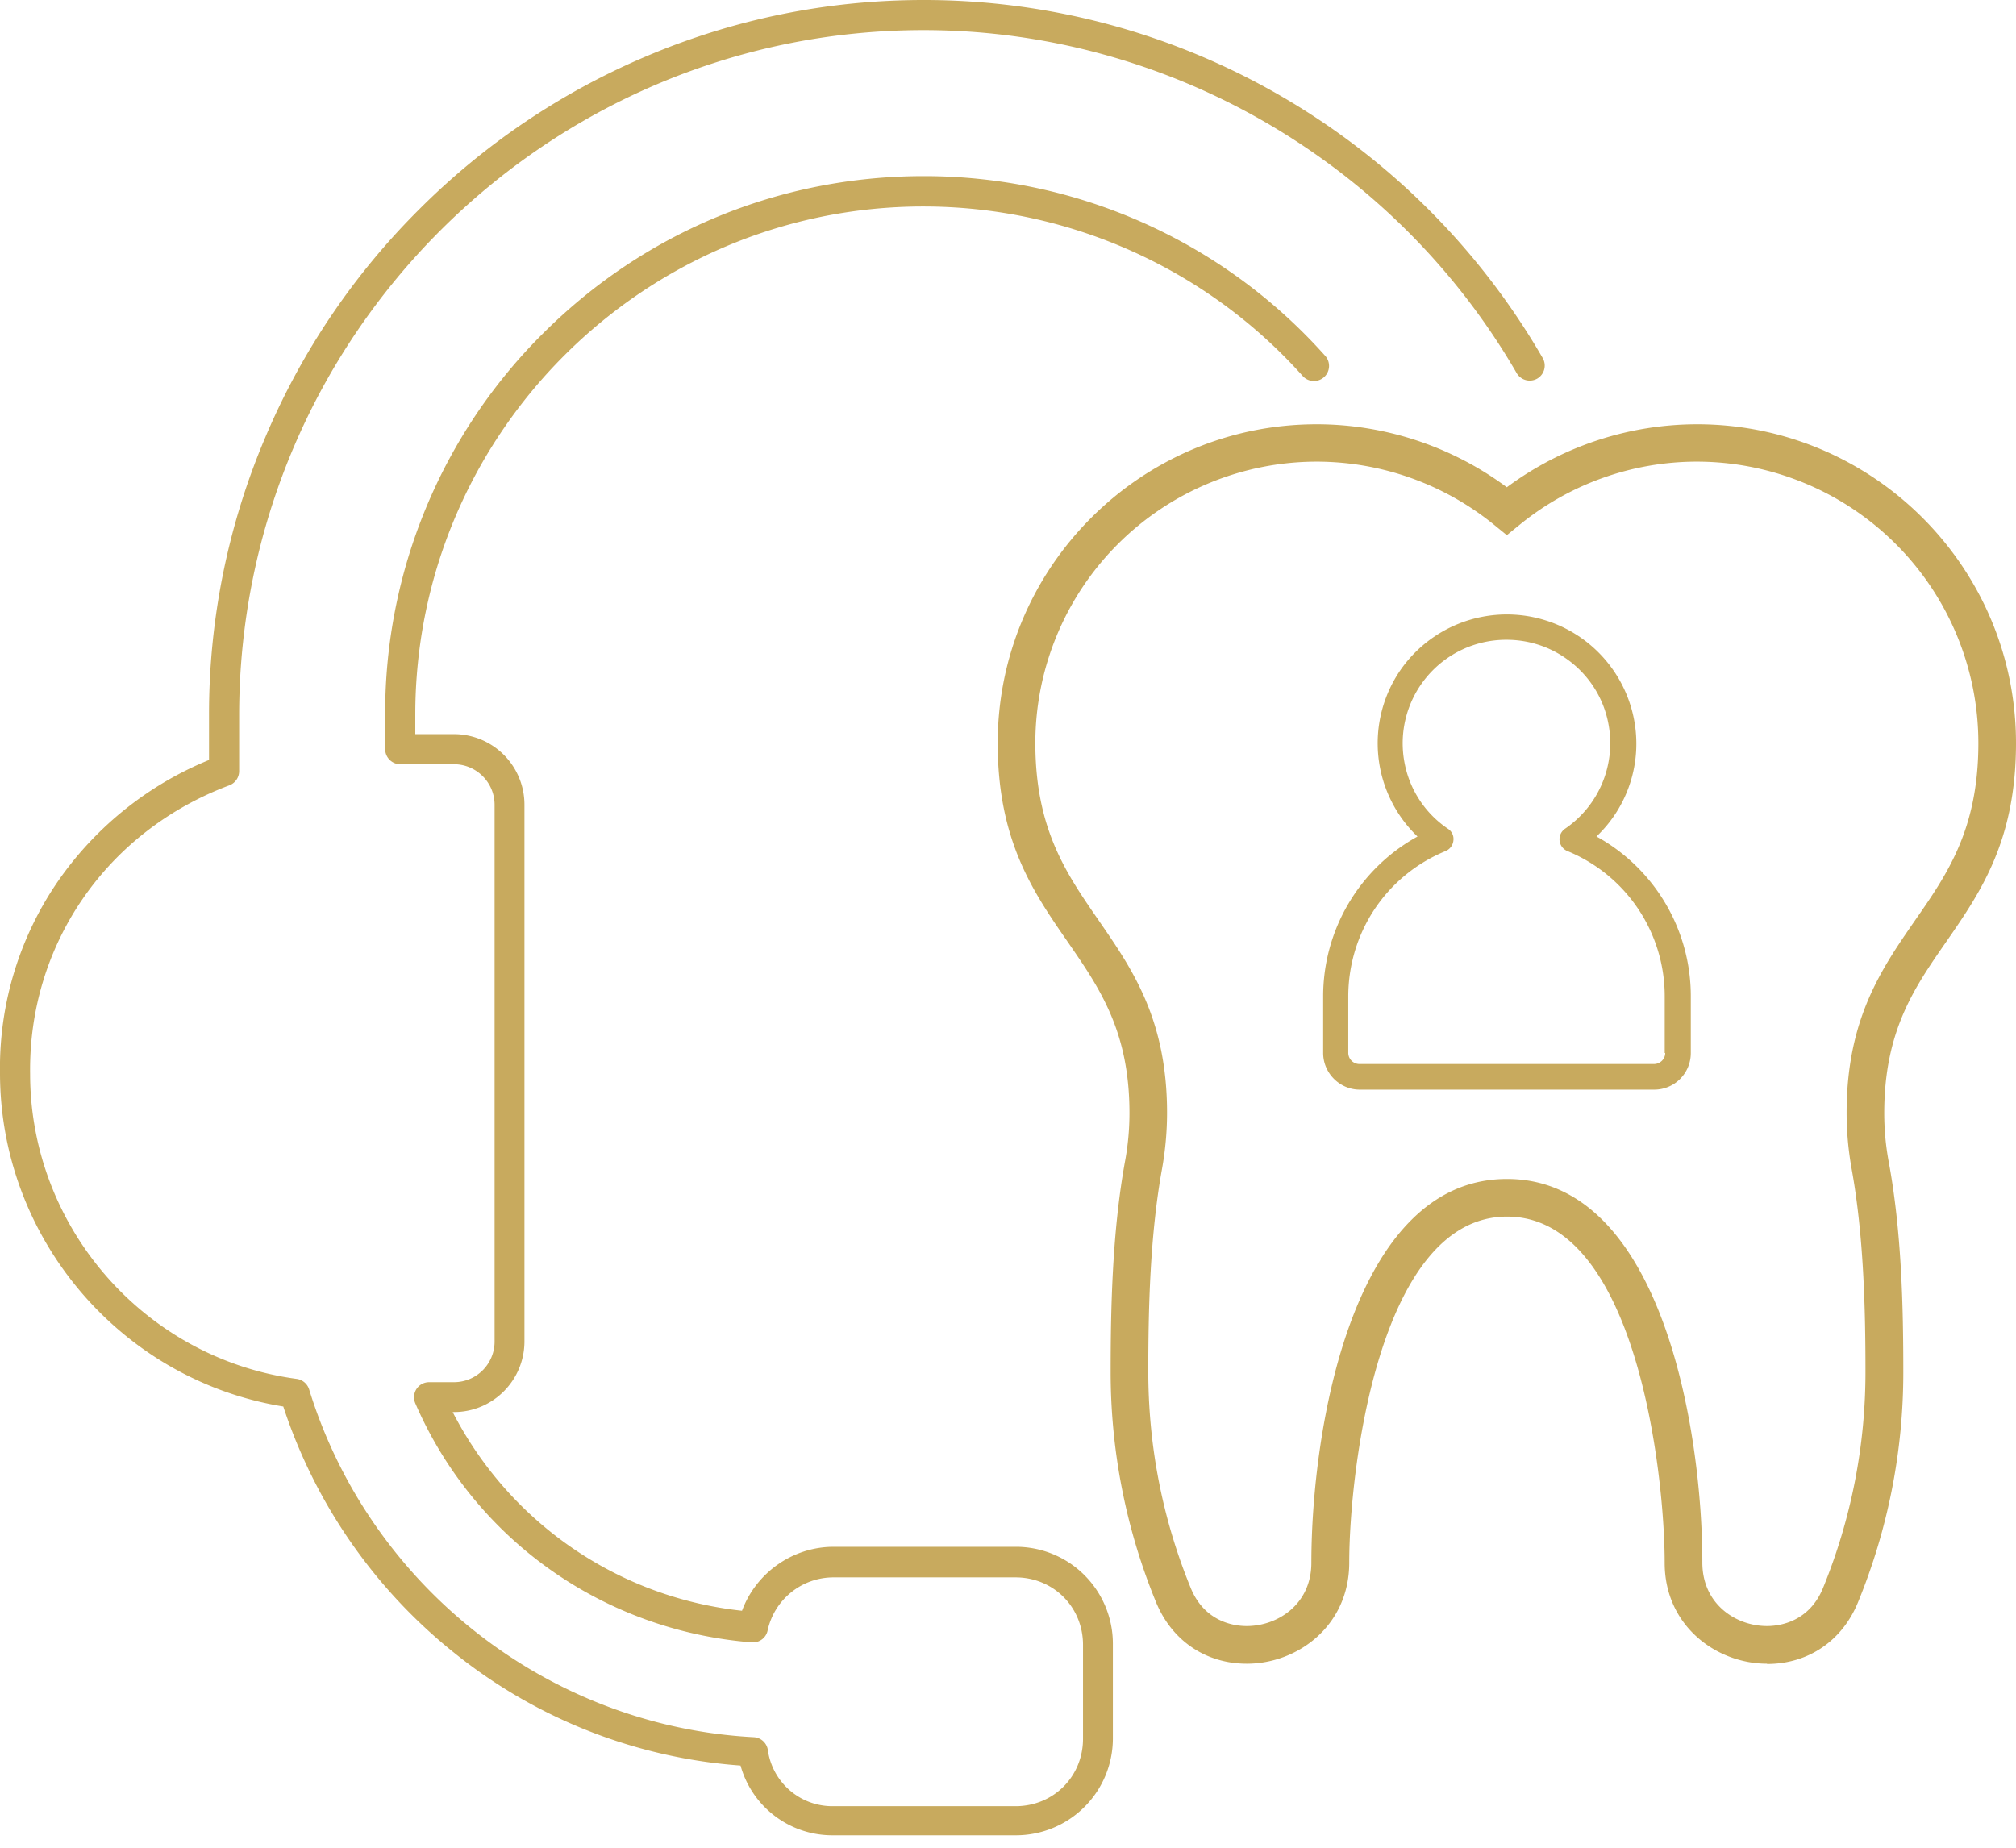 <svg width="48" height="44" fill="none" xmlns="http://www.w3.org/2000/svg"><g clip-path="url(#a)" fill="#C8AA5E"><path d="M42.073 39.618c-1.2 0-2.438-.897-2.438-2.402 0-2.145-.686-8.245-3.752-8.245-3.065 0-3.758 6.1-3.758 8.239 0 1.511-1.236 2.408-2.437 2.408-.98 0-1.787-.55-2.163-1.464a14.43 14.43 0 0 1-1.081-5.503c0-1.535.041-3.328.34-4.983.072-.382.108-.776.108-1.165 0-1.953-.717-2.981-1.47-4.074-.819-1.183-1.667-2.408-1.667-4.732 0-4.188 3.406-7.594 7.594-7.594 1.63 0 3.226.532 4.528 1.5a7.614 7.614 0 0 1 4.53-1.5c4.188 0 7.593 3.406 7.593 7.594 0 2.33-.848 3.555-1.667 4.738-.759 1.093-1.47 2.12-1.47 4.074 0 .389.036.783.108 1.165.305 1.65.346 3.442.346 4.983a14.41 14.41 0 0 1-1.081 5.503c-.376.914-1.183 1.464-2.163 1.464v-.006Zm-6.19-11.543c3.675 0 4.649 5.974 4.649 9.135 0 .986.794 1.511 1.541 1.511.287 0 .998-.09 1.333-.908a13.583 13.583 0 0 0 1.01-5.162c0-1.493-.043-3.238-.33-4.821a7.61 7.61 0 0 1-.119-1.327c0-2.234.83-3.43 1.631-4.588.777-1.117 1.506-2.175 1.506-4.224a6.706 6.706 0 0 0-6.698-6.698 6.68 6.68 0 0 0-4.242 1.518l-.287.233-.286-.233a6.705 6.705 0 0 0-4.242-1.518 6.706 6.706 0 0 0-6.698 6.698c0 2.05.735 3.107 1.506 4.224.8 1.159 1.63 2.354 1.63 4.588a7.6 7.6 0 0 1-.119 1.327c-.286 1.577-.328 3.322-.328 4.821 0 1.787.34 3.525 1.01 5.162.334.819 1.045.908 1.332.908.747 0 1.541-.525 1.541-1.505 0-3.167.974-9.141 4.654-9.141h.006Z"/><path d="M24.185 36.834h-4.337c-.98 0-1.852.627-2.181 1.523a8.8 8.8 0 0 1-6.889-4.732h.03c.926 0 1.679-.753 1.679-1.685V19.16a1.68 1.68 0 0 0-1.679-1.678h-.92v-.466c0-6.674 5.43-12.099 12.098-12.099 3.442 0 6.734 1.47 9.022 4.027a.36.36 0 1 0 .538-.478 12.786 12.786 0 0 0-9.553-4.272c-3.43 0-6.65 1.333-9.07 3.752a12.739 12.739 0 0 0-3.752 9.07v.824a.36.36 0 0 0 .358.359h1.28c.53 0 .967.43.967.967v12.78c0 .532-.43.968-.968.968h-.591a.36.36 0 0 0-.3.161.363.363 0 0 0-.029.341c1.398 3.232 4.469 5.413 8.012 5.694.18.012.34-.108.376-.281a1.605 1.605 0 0 1 1.566-1.267h4.337c.902 0 1.607.705 1.607 1.608v2.234c0 .902-.705 1.607-1.607 1.607h-4.337a1.552 1.552 0 0 1-1.56-1.338.357.357 0 0 0-.334-.305c-4.888-.257-9.141-3.59-10.587-8.28a.362.362 0 0 0-.293-.252c-3.62-.483-6.351-3.608-6.351-7.265-.042-3.077 1.822-5.777 4.744-6.87a.362.362 0 0 0 .233-.335V17.04C5.694 8.03 13.007.717 21.993.717c5.789 0 11.202 3.13 14.118 8.167a.36.36 0 0 0 .49.132.36.36 0 0 0 .13-.49 17.113 17.113 0 0 0-6.117-6.172A16.936 16.936 0 0 0 21.992 0c-2.288 0-4.516.454-6.613 1.344a17.045 17.045 0 0 0-5.407 3.65 16.981 16.981 0 0 0-3.65 5.408 16.847 16.847 0 0 0-1.345 6.614v1.081A8.11 8.11 0 0 0 1.44 20.9 7.835 7.835 0 0 0 0 25.553c0 3.938 2.886 7.313 6.745 7.94a12.507 12.507 0 0 0 4.117 5.904 12.289 12.289 0 0 0 6.77 2.646 2.268 2.268 0 0 0 2.21 1.661h4.337a2.308 2.308 0 0 0 2.318-2.318v-2.234a2.308 2.308 0 0 0-2.318-2.318h.006Z"/><path d="M38.01 19.92a3.045 3.045 0 0 0 .896-2.784 3.084 3.084 0 0 0-5.568-1.171 3.075 3.075 0 0 0 .412 3.955 4.346 4.346 0 0 0-2.246 3.811v1.344c0 .478.394.873.872.873h7.009a.87.87 0 0 0 .872-.873v-1.344a4.34 4.34 0 0 0-2.246-3.812Zm1.638 5.155c0 .144-.12.263-.27.263H32.37a.267.267 0 0 1-.268-.263v-1.344c0-1.523.908-2.886 2.318-3.465a.304.304 0 0 0 .185-.251.289.289 0 0 0-.131-.28 2.44 2.44 0 0 1-1.034-1.578 2.465 2.465 0 0 1 2.432-2.922c.477 0 .967.138 1.392.43.543.37.914.933 1.033 1.578a2.465 2.465 0 0 1-1.033 2.491.304.304 0 0 0 .054.532 3.736 3.736 0 0 1 2.318 3.465v1.344h.011Z"/></g><defs><clipPath id="a"><path fill="#fff" d="M0 0h48v43.71H0z"/></clipPath></defs></svg>
